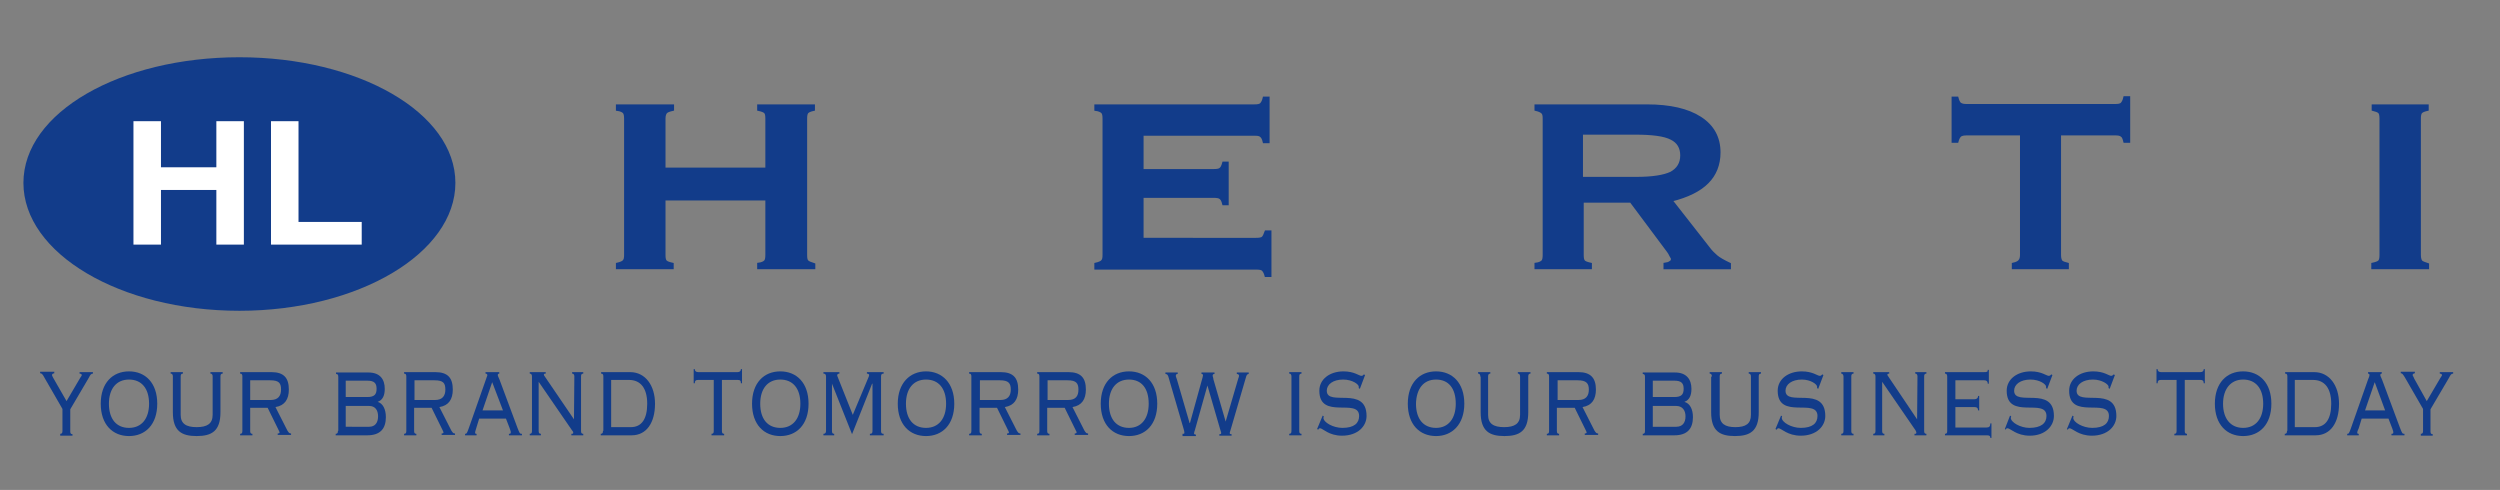 <?xml version="1.0" encoding="utf-8"?>
<!-- Generator: Adobe Illustrator 24.2.3, SVG Export Plug-In . SVG Version: 6.00 Build 0)  -->
<svg xmlns="http://www.w3.org/2000/svg" xmlns:xlink="http://www.w3.org/1999/xlink" version="1.1" id="Layer_1" x="0px" y="0px" viewBox="0 0 672.5 131.8" style="enable-background:new 0 0 672.5 131.8;" xml:space="preserve" width="672.5" height="131.8">
<rect x="0" y="0" width="672.5" height="131.8" fill="#808080" stroke="none"/>
<style type="text/css">
	.st0{fill:#123C8A;}
	.st1{fill-rule:evenodd;clip-rule:evenodd;fill:#123C8A;}
	.st2{fill-rule:evenodd;clip-rule:evenodd;fill:#FFFFFF;}
	.st3{fill:none;stroke:#123C8A;stroke-width:0.643;stroke-miterlimit:2.414;}
	.st4{fill:none;stroke:#123C8A;stroke-width:0.643;stroke-linecap:square;}
</style>
<path class="st0" d="M16.2,117.1v-0.4c0.5,0,0.6-0.3,0.6-0.8v-5.9l-4.9-8.5c-0.4-0.8-0.7-1.1-1.1-1.1v-0.4h3.8v0.4  c-0.4,0.1-0.6,0.2-0.6,0.5c0,0.2,0.2,0.5,0.4,0.9l3.5,6.1l3.7-6.3c0.1-0.2,0.4-0.5,0.4-0.7c0-0.2-0.2-0.4-0.6-0.4v-0.4H25v0.4  c-0.5,0-0.7,0.3-1.1,1.1l-5,8.5v5.9c0,0.5,0.1,0.8,0.6,0.8v0.4H16.2z"/>
<path class="st0" d="M34.7,102.1c3.4,0,5.4,2.4,5.4,6.5c0,4-2,6.5-5.4,6.5c-3.4,0-5.4-2.4-5.4-6.5C29.3,104.6,31.3,102.1,34.7,102.1   M34.7,99.9c-4.4,0-7.6,3.1-7.6,8.7c0,5.6,3.2,8.7,7.6,8.7c4.4,0,7.6-3.1,7.6-8.7C42.3,103,39.1,99.9,34.7,99.9z"/>
<path class="st0" d="M46.5,101.3c0-0.4-0.1-0.8-0.6-0.8v-0.4h3.3v0.4c-0.5,0-0.6,0.3-0.6,0.8v10.3c0,2.4,1.5,3.3,4.3,3.3  c2.8,0,4.3-0.9,4.3-3.3v-10.3c0-0.4-0.1-0.8-0.6-0.8v-0.4h3.3v0.4c-0.5,0-0.6,0.3-0.6,0.8v9.6c0,5.1-2.4,6.4-6.4,6.4  c-4,0-6.4-1.3-6.4-6.4V101.3z"/>
<path class="st0" d="M67.3,102.3h5.4c2.4,0,2.9,0.8,2.9,2.5c0,1.7-0.8,2.8-2.8,2.8h-5.5V102.3z M67.3,109.7H72l3.1,6.3  c0,0.1,0.1,0.2,0.1,0.3c0,0.2-0.1,0.3-0.5,0.3v0.4h3.6v-0.4c-0.5,0-0.6-0.2-1-0.8l-3.2-6.3c2.5-0.4,3.6-2.1,3.6-4.7  c0-3.1-1.3-4.7-4.7-4.7h-8.4v0.4c0.5,0,0.6,0.3,0.6,0.8v14.6c0,0.5-0.1,0.8-0.6,0.8v0.4h3.3v-0.4c-0.5,0-0.6-0.3-0.6-0.8V109.7z"/>
<path class="st0" d="M93,109.2h6.3c1.6,0,2.4,1.1,2.4,2.8c0,1.7-0.8,2.8-2.4,2.8H93V109.2z M93,102.4h5.8c1.9,0,2.5,0.7,2.5,2.2  c0,1.5-0.6,2.2-2.5,2.2H93V102.4z M90.9,115.9c0,0.5-0.1,0.8-0.6,0.8v0.4h8.5c3.5,0,5-1.8,5-4.9c0-2.1-0.8-3.7-2.2-4.1v0  c1.4-0.5,1.9-1.8,1.9-3.5c0-2.5-1.2-4.4-4.4-4.4h-8.7v0.4c0.5,0,0.6,0.3,0.6,0.8V115.9z"/>
<path class="st0" d="M111.5,102.3h5.4c2.4,0,2.9,0.8,2.9,2.5c0,1.7-0.8,2.8-2.8,2.8h-5.5V102.3z M111.5,109.7h4.6l3.1,6.3  c0,0.1,0.1,0.2,0.1,0.3c0,0.2-0.1,0.3-0.5,0.3v0.4h3.6v-0.4c-0.5,0-0.6-0.2-1-0.8l-3.2-6.3c2.5-0.4,3.6-2.1,3.6-4.7  c0-3.1-1.3-4.7-4.7-4.7h-8.4v0.4c0.5,0,0.6,0.3,0.6,0.8v14.6c0,0.5-0.1,0.8-0.6,0.8v0.4h3.3v-0.4c-0.5,0-0.6-0.3-0.6-0.8V109.7z"/>
<path class="st0" d="M132.4,102.8l2.9,7.6h-5.5L132.4,102.8z M136.1,112.6l1,2.6c0.3,0.8,0.3,0.9,0.3,1.1c0,0.3-0.1,0.4-0.5,0.4v0.4  h3.5v-0.4c-0.6,0-0.6-0.1-1.2-1.6l-4.8-12.9c-0.3-0.7-0.5-1.1-0.5-1.3c0-0.2,0.1-0.4,0.4-0.4v-0.4h-3.7v0.4c0.3,0,0.5,0.2,0.5,0.4  c0,0.2-0.2,0.5-0.4,1.2l-4.6,13.1c-0.5,1.4-0.6,1.5-1,1.5v0.4h3.1v-0.4c-0.3,0-0.4-0.1-0.4-0.3c0-0.3,0.2-0.8,0.3-1.2l0.8-2.6H136.1  z"/>
<path class="st0" d="M154.4,112.8L154.4,112.8l0.1-11.5c0-0.4-0.1-0.8-0.6-0.8v-0.4h3v0.4c-0.5,0-0.6,0.3-0.6,0.8v14.6  c0,0.5,0.1,0.8,0.6,0.8v0.4h-3.2v-0.4c0.3,0,0.5,0,0.5-0.3c0-0.3-0.2-0.5-0.3-0.6l-9-13.1v13.2c0,0.5,0.1,0.8,0.6,0.8v0.4h-3v-0.4  c0.5,0,0.6-0.3,0.6-0.8v-14.6c0-0.4-0.1-0.8-0.6-0.8v-0.4h4.3v0.4c-0.4,0-0.5,0.1-0.5,0.3c0,0.1,0.1,0.3,0.2,0.4L154.4,112.8z"/>
<path class="st0" d="M164.3,102.2h4.9c3.1,0,4.9,2.2,4.9,6.4c0,4.1-1.5,6.3-4.4,6.3h-5.3V102.2z M162.2,115.9c0,0.5-0.1,0.8-0.6,0.8  v0.4h8.3c4.1,0,6.3-3.5,6.3-8.5c0-4.9-2.6-8.5-6.7-8.5h-7.8v0.4c0.5,0,0.6,0.3,0.6,0.8V115.9z"/>
<path class="st0" d="M191.4,117.1v-0.4c0.5,0,0.6-0.3,0.6-0.8v-13.7h-4.2c-0.6,0-0.9,0.2-0.9,0.9h-0.3v-3.8h0.3  c0,0.5,0.3,0.8,0.9,0.8h10.6c0.6,0,0.9-0.3,0.9-0.8h0.3v3.8h-0.3c0-0.7-0.2-0.9-0.9-0.9h-4.2v13.7c0,0.5,0.1,0.8,0.6,0.8v0.4H191.4z  "/>
<path class="st0" d="M209.9,102.1c3.4,0,5.4,2.4,5.4,6.5c0,4-2,6.5-5.4,6.5c-3.4,0-5.4-2.4-5.4-6.5  C204.5,104.6,206.5,102.1,209.9,102.1 M209.9,99.9c-4.4,0-7.6,3.1-7.6,8.7c0,5.6,3.2,8.7,7.6,8.7c4.4,0,7.6-3.1,7.6-8.7  C217.5,103,214.3,99.9,209.9,99.9z"/>
<path class="st0" d="M221.5,117.1v-0.4c0.5,0,0.7-0.3,0.7-0.8v-14.6c0-0.4-0.1-0.8-0.7-0.8v-0.4h4.3v0.4c-0.4,0-0.6,0.2-0.6,0.5  c0,0.1,0.1,0.2,0.1,0.3l4.1,10.3l4.3-10.3c0-0.1,0.1-0.2,0.1-0.4c0-0.2-0.2-0.4-0.6-0.4v-0.4h4.5v0.4c-0.6,0-0.7,0.3-0.7,0.8v14.6  c0,0.5,0.1,0.8,0.7,0.8v0.4H234v-0.4c0.6,0,0.7-0.3,0.7-0.8v-12.7l-0.1,0l-5.4,13.6l-5.4-13.6l0,0v12.7c0,0.5,0.1,0.8,0.6,0.8v0.4  H221.5z"/>
<path class="st0" d="M249.1,102.1c3.4,0,5.4,2.4,5.4,6.5c0,4-2,6.5-5.4,6.5c-3.4,0-5.4-2.4-5.4-6.5  C243.7,104.6,245.7,102.1,249.1,102.1 M249.1,99.9c-4.3,0-7.6,3.1-7.6,8.7c0,5.6,3.2,8.7,7.6,8.7c4.4,0,7.6-3.1,7.6-8.7  C256.7,103,253.4,99.9,249.1,99.9z"/>
<path class="st0" d="M263.6,102.3h5.4c2.3,0,2.9,0.8,2.9,2.5c0,1.7-0.8,2.8-2.8,2.8h-5.5V102.3z M263.6,109.7h4.6l3.1,6.3  c0,0.1,0.1,0.2,0.1,0.3c0,0.2-0.1,0.3-0.5,0.3v0.4h3.6v-0.4c-0.5,0-0.6-0.2-1-0.8l-3.2-6.3c2.5-0.4,3.6-2.1,3.6-4.7  c0-3.1-1.3-4.7-4.7-4.7h-8.5v0.4c0.5,0,0.6,0.3,0.6,0.8v14.6c0,0.5-0.1,0.8-0.6,0.8v0.4h3.4v-0.4c-0.5,0-0.6-0.3-0.6-0.8V109.7z"/>
<path class="st0" d="M281.8,102.3h5.4c2.3,0,2.9,0.8,2.9,2.5c0,1.7-0.7,2.8-2.8,2.8h-5.5V102.3z M281.8,109.7h4.6l3.1,6.3  c0.1,0.1,0.1,0.2,0.1,0.3c0,0.2-0.1,0.3-0.5,0.3v0.4h3.6v-0.4c-0.5,0-0.6-0.2-1-0.8l-3.2-6.3c2.5-0.4,3.6-2.1,3.6-4.7  c0-3.1-1.3-4.7-4.7-4.7H279v0.4c0.5,0,0.6,0.3,0.6,0.8v14.6c0,0.5-0.1,0.8-0.6,0.8v0.4h3.3v-0.4c-0.5,0-0.6-0.3-0.6-0.8V109.7z"/>
<path class="st0" d="M303.7,102.1c3.4,0,5.3,2.4,5.3,6.5c0,4-2,6.5-5.3,6.5c-3.4,0-5.4-2.4-5.4-6.5  C298.3,104.6,300.3,102.1,303.7,102.1 M303.7,99.9c-4.4,0-7.6,3.1-7.6,8.7c0,5.6,3.2,8.7,7.6,8.7c4.4,0,7.6-3.1,7.6-8.7  C311.3,103,308.1,99.9,303.7,99.9z"/>
<path class="st0" d="M318.1,117.1v-0.4c0.5,0,0.5-0.1,0.5-0.3c0-0.3-0.1-0.7-0.2-1l-4-13.7c-0.2-0.8-0.4-1.1-0.9-1.1v-0.4h3.3v0.4  c-0.4,0-0.5,0.2-0.5,0.5c0,0.3,0.2,0.6,0.3,1l3.4,11.7h0.1l3.4-12.3c0-0.2,0.1-0.3,0.1-0.5c0-0.3-0.1-0.4-0.4-0.4v-0.4h3.5v0.4  c-0.3,0-0.5,0.1-0.5,0.5c0,0.2,0.2,0.5,0.2,0.9l3.3,11.4h0l3.4-11.6c0.1-0.3,0.2-0.5,0.2-0.7c0-0.3-0.2-0.5-0.6-0.5v-0.4h3.2v0.4  c-0.4,0-0.6,0.3-0.8,1.1l-4,13.7c-0.1,0.5-0.3,0.8-0.3,1.1c0,0.2,0.1,0.3,0.5,0.3v0.4h-3.3v-0.4c0.4,0,0.5-0.1,0.5-0.3  c0-0.3-0.2-0.7-0.3-1.1l-3.4-11.7h0l-3.4,12.1c-0.1,0.3-0.2,0.5-0.2,0.8c0,0.2,0.2,0.3,0.5,0.3v0.4H318.1z"/>
<path class="st0" d="M346.8,117.1v-0.4c0.5,0,0.6-0.3,0.6-0.8v-14.6c0-0.4-0.1-0.8-0.6-0.8v-0.4h3.3v0.4c-0.5,0-0.6,0.3-0.6,0.8  v14.6c0,0.5,0.1,0.8,0.6,0.8v0.4H346.8z"/>
<path class="st0" d="M355.8,111.8l0.3,0.2c0,0.2-0.1,0.3-0.1,0.4c0,1.2,2.6,2.7,5.1,2.7c3.2,0,4.5-1.3,4.5-3.2  c0-5-10.7,1.2-10.7-6.8c0-3.1,2.8-5.2,6.5-5.2c2.9,0,4.2,1.2,4.8,1.2c0.4,0,0.5-0.2,0.7-0.4l0.3,0.2l-1.4,3.7l-0.3-0.2  c0-0.2,0-0.3,0-0.4c0-0.6-1.7-1.9-4.2-1.9c-2.7,0-4.4,1.3-4.4,3c0,4.4,10.7-1.5,10.7,6.8c0,2.7-2.3,5.3-6.6,5.3c-3.6,0-5.2-2-5.9-2  c-0.2,0-0.4,0.1-0.5,0.4l-0.3-0.2L355.8,111.8z"/>
<path class="st0" d="M386.3,102.1c3.4,0,5.3,2.4,5.3,6.5c0,4-2,6.5-5.3,6.5c-3.4,0-5.4-2.4-5.4-6.5  C381,104.6,382.9,102.1,386.3,102.1 M386.3,99.9c-4.4,0-7.6,3.1-7.6,8.7c0,5.6,3.2,8.7,7.6,8.7c4.3,0,7.6-3.1,7.6-8.7  C393.9,103,390.7,99.9,386.3,99.9z"/>
<path class="st0" d="M398.2,101.3c0-0.4-0.1-0.8-0.6-0.8v-0.4h3.3v0.4c-0.5,0-0.6,0.3-0.6,0.8v10.3c0,2.4,1.5,3.3,4.3,3.3  c2.8,0,4.3-0.9,4.3-3.3v-10.3c0-0.4-0.1-0.8-0.6-0.8v-0.4h3.4v0.4c-0.5,0-0.6,0.3-0.6,0.8v9.6c0,5.1-2.4,6.4-6.4,6.4  c-4,0-6.4-1.3-6.4-6.4V101.3z"/>
<path class="st0" d="M419,102.3h5.4c2.3,0,3,0.8,3,2.5c0,1.7-0.8,2.8-2.8,2.8H419V102.3z M419,109.7h4.6l3.1,6.3  c0,0.1,0.1,0.2,0.1,0.3c0,0.2-0.1,0.3-0.5,0.3v0.4h3.6v-0.4c-0.5,0-0.6-0.2-1-0.8l-3.2-6.3c2.5-0.4,3.6-2.1,3.6-4.7  c0-3.1-1.4-4.7-4.7-4.7h-8.5v0.4c0.5,0,0.6,0.3,0.6,0.8v14.6c0,0.5-0.1,0.8-0.6,0.8v0.4h3.3v-0.4c-0.5,0-0.6-0.3-0.6-0.8V109.7z"/>
<path class="st0" d="M444.6,109.2h6.3c1.6,0,2.5,1.1,2.5,2.8c0,1.7-0.8,2.8-2.5,2.8h-6.3V109.2z M444.6,102.4h5.8  c1.9,0,2.5,0.7,2.5,2.2c0,1.5-0.6,2.2-2.5,2.2h-5.8V102.4z M442.5,115.9c0,0.5-0.1,0.8-0.6,0.8v0.4h8.5c3.5,0,5-1.8,5-4.9  c0-2.1-0.8-3.7-2.3-4.1v0c1.4-0.5,1.9-1.8,1.9-3.5c0-2.5-1.3-4.4-4.4-4.4h-8.7v0.4c0.5,0,0.6,0.3,0.6,0.8V115.9z"/>
<path class="st0" d="M460.5,101.3c0-0.4-0.1-0.8-0.6-0.8v-0.4h3.3v0.4c-0.5,0-0.6,0.3-0.6,0.8v10.3c0,2.4,1.5,3.3,4.2,3.3  c2.8,0,4.2-0.9,4.2-3.3v-10.3c0-0.4-0.1-0.8-0.6-0.8v-0.4h3.3v0.4c-0.5,0-0.6,0.3-0.6,0.8v9.6c0,5.1-2.4,6.4-6.4,6.4  c-4,0-6.4-1.3-6.4-6.4V101.3z"/>
<path class="st0" d="M479.1,111.8l0.3,0.2c-0.1,0.2-0.1,0.3-0.1,0.4c0,1.2,2.6,2.7,5.1,2.7c3.2,0,4.5-1.3,4.5-3.2  c0-5-10.7,1.2-10.7-6.8c0-3.1,2.8-5.2,6.5-5.2c2.9,0,4.2,1.2,4.8,1.2c0.4,0,0.5-0.2,0.7-0.4l0.3,0.2l-1.4,3.7l-0.3-0.2  c0-0.2,0-0.3,0-0.4c0-0.6-1.7-1.9-4.1-1.9c-2.7,0-4.4,1.3-4.4,3c0,4.4,10.7-1.5,10.7,6.8c0,2.7-2.3,5.3-6.6,5.3c-3.6,0-5.2-2-6-2  c-0.2,0-0.3,0.1-0.5,0.4l-0.3-0.2L479.1,111.8z"/>
<path class="st0" d="M495.3,117.1v-0.4c0.5,0,0.6-0.3,0.6-0.8v-14.6c0-0.4-0.2-0.8-0.6-0.8v-0.4h3.3v0.4c-0.5,0-0.6,0.3-0.6,0.8  v14.6c0,0.5,0.1,0.8,0.6,0.8v0.4H495.3z"/>
<path class="st0" d="M515.7,112.8L515.7,112.8l0.1-11.5c0-0.4-0.1-0.8-0.6-0.8v-0.4h3v0.4c-0.5,0-0.6,0.3-0.6,0.8v14.6  c0,0.5,0.1,0.8,0.6,0.8v0.4h-3.2v-0.4c0.3,0,0.5,0,0.5-0.3c0-0.3-0.2-0.5-0.2-0.6l-9-13.1v13.2c0,0.5,0.1,0.8,0.6,0.8v0.4h-3v-0.4  c0.5,0,0.6-0.3,0.6-0.8v-14.6c0-0.4-0.1-0.8-0.6-0.8v-0.4h4.3v0.4c-0.3,0-0.5,0.1-0.5,0.3c0,0.1,0.1,0.3,0.2,0.4L515.7,112.8z"/>
<path class="st0" d="M523.8,101.3c0-0.4-0.1-0.8-0.6-0.8v-0.4h10.5c0.9,0,1-0.1,1-0.6h0.3v3.7h-0.3c0-0.5-0.2-0.9-1-0.9H526v5.1h5.1  c0.6,0,1-0.3,1-0.9h0.3v3.9h-0.3c0-0.6-0.3-0.9-1-0.9H526v5.5h8.4c0.7,0,1-0.3,1-1.1h0.3v3.9h-0.3c0-0.5-0.2-0.7-0.9-0.7h-11.3v-0.4  c0.5,0,0.6-0.3,0.6-0.8V101.3z"/>
<path class="st0" d="M540.7,111.8l0.3,0.2c0,0.2-0.1,0.3-0.1,0.4c0,1.2,2.6,2.7,5,2.7c3.2,0,4.6-1.3,4.6-3.2c0-5-10.7,1.2-10.7-6.8  c0-3.1,2.8-5.2,6.5-5.2c2.9,0,4.2,1.2,4.8,1.2c0.4,0,0.5-0.2,0.7-0.4l0.3,0.2l-1.4,3.7l-0.3-0.2c0-0.2,0-0.3,0-0.4  c0-0.6-1.7-1.9-4.2-1.9c-2.7,0-4.4,1.3-4.4,3c0,4.4,10.7-1.5,10.7,6.8c0,2.7-2.3,5.3-6.5,5.3c-3.6,0-5.2-2-6-2  c-0.2,0-0.4,0.1-0.5,0.4l-0.2-0.2L540.7,111.8z"/>
<path class="st0" d="M557.5,111.8l0.3,0.2c0,0.2-0.1,0.3-0.1,0.4c0,1.2,2.6,2.7,5.1,2.7c3.2,0,4.5-1.3,4.5-3.2  c0-5-10.7,1.2-10.7-6.8c0-3.1,2.8-5.2,6.5-5.2c2.9,0,4.2,1.2,4.8,1.2c0.3,0,0.5-0.2,0.7-0.4l0.3,0.2l-1.4,3.7l-0.3-0.2  c0-0.2,0-0.3,0-0.4c0-0.6-1.8-1.9-4.2-1.9c-2.7,0-4.4,1.3-4.4,3c0,4.4,10.7-1.5,10.7,6.8c0,2.7-2.3,5.3-6.6,5.3c-3.6,0-5.2-2-6-2  c-0.2,0-0.3,0.1-0.5,0.4l-0.2-0.2L557.5,111.8z"/>
<path class="st0" d="M584.9,117.1v-0.4c0.5,0,0.6-0.3,0.6-0.8v-13.7h-4.2c-0.6,0-0.9,0.2-0.9,0.9h-0.3v-3.8h0.3  c0,0.5,0.3,0.8,0.9,0.8h10.6c0.6,0,0.9-0.3,0.9-0.8h0.3v3.8h-0.3c0-0.7-0.3-0.9-0.9-0.9h-4.2v13.7c0,0.5,0.1,0.8,0.6,0.8v0.4H584.9z  "/>
<path class="st0" d="M603.4,102.1c3.4,0,5.4,2.4,5.4,6.5c0,4-2,6.5-5.4,6.5c-3.3,0-5.4-2.4-5.4-6.5  C598,104.6,600.1,102.1,603.4,102.1 M603.4,99.9c-4.4,0-7.6,3.1-7.6,8.7c0,5.6,3.2,8.7,7.6,8.7c4.4,0,7.6-3.1,7.6-8.7  C611,103,607.8,99.9,603.4,99.9z"/>
<path class="st0" d="M617.3,102.2h4.9c3.1,0,4.9,2.2,4.9,6.4c0,4.1-1.5,6.3-4.4,6.3h-5.4V102.2z M615.2,115.9c0,0.5-0.1,0.8-0.6,0.8  v0.4h8.3c4.1,0,6.3-3.5,6.3-8.5c0-4.9-2.6-8.5-6.7-8.5h-7.8v0.4c0.5,0,0.6,0.3,0.6,0.8V115.9z"/>
<path class="st0" d="M638.8,102.8l2.8,7.6h-5.4L638.8,102.8z M642.5,112.6l1,2.6c0.3,0.8,0.3,0.9,0.3,1.1c0,0.3-0.1,0.4-0.5,0.4v0.4  h3.5v-0.4c-0.6,0-0.6-0.1-1.2-1.6l-4.8-12.9c-0.3-0.7-0.5-1.1-0.5-1.3c0-0.2,0.1-0.4,0.4-0.4v-0.4H637v0.4c0.3,0,0.4,0.2,0.4,0.4  c0,0.2-0.1,0.5-0.4,1.2l-4.6,13.1c-0.5,1.4-0.6,1.5-1,1.5v0.4h3.1v-0.4c-0.3,0-0.4-0.1-0.4-0.3c0-0.3,0.2-0.8,0.4-1.2l0.8-2.6H642.5  z"/>
<path class="st0" d="M651.2,117.1v-0.4c0.5,0,0.6-0.3,0.6-0.8v-5.9l-4.9-8.5c-0.5-0.8-0.7-1.1-1.1-1.1v-0.4h3.8v0.4  c-0.4,0.1-0.6,0.2-0.6,0.5c0,0.2,0.3,0.5,0.4,0.9l3.4,6.1l3.7-6.3c0.1-0.2,0.4-0.5,0.4-0.7c0-0.2-0.2-0.4-0.6-0.4v-0.4h3.6v0.4  c-0.5,0-0.7,0.3-1.1,1.1l-5,8.5v5.9c0,0.5,0.1,0.8,0.6,0.8v0.4H651.2z"/>
<path class="st1" d="M64.4,15.4c-32,0-58.1,14.8-58.1,33.8c0,19,26.1,34.4,58.1,34.4c32,0,58.1-15.5,58.1-34.4  C122.5,30.3,96.4,15.4,64.4,15.4"/>
<polygon class="st2" points="72.9,32.6 80.3,32.6 80.3,59.7 97.3,59.7 97.3,65.8 72.9,65.8 "/>
<polygon class="st2" points="43.3,32.6 43.3,45 58.2,45 58.2,32.6 65.6,32.6 65.6,65.8 58.2,65.8 58.2,51.1 43.3,51.1 43.3,65.8   35.9,65.8 35.9,32.6 "/>
<path class="st1" d="M178.7,68.6c0,0.8,0.1,1.4,0.4,1.7c0.3,0.3,0.9,0.5,1.8,0.7v1.1H166V71c0.9-0.2,1.6-0.5,1.8-0.8  c0.3-0.3,0.4-0.8,0.4-1.6V31.9c0-0.8-0.1-1.4-0.4-1.7c-0.3-0.3-0.9-0.6-1.8-0.7v-1.1H181v1.1c-0.9,0.2-1.5,0.4-1.8,0.7  c-0.3,0.3-0.5,0.9-0.5,1.7v13.5h27.5V31.9c0-0.9-0.1-1.4-0.4-1.7c-0.3-0.3-0.9-0.5-1.8-0.7v-1.1h14.9v1.1c-0.9,0.2-1.4,0.4-1.7,0.7  c-0.3,0.3-0.4,0.9-0.4,1.7v36.7c0,0.9,0.1,1.4,0.4,1.7c0.3,0.3,0.9,0.5,1.8,0.8v1H204V71c0.9-0.1,1.5-0.4,1.8-0.7  c0.3-0.3,0.4-0.9,0.4-1.7V53.6h-27.5V68.6z"/>
<path class="st3" d="M178.7,68.6c0,0.8,0.1,1.4,0.4,1.7c0.3,0.3,0.9,0.5,1.8,0.7v1.1H166V71c0.9-0.2,1.6-0.5,1.8-0.8  c0.3-0.3,0.4-0.8,0.4-1.6V31.9c0-0.8-0.1-1.4-0.4-1.7c-0.3-0.3-0.9-0.6-1.8-0.7v-1.1H181v1.1c-0.9,0.2-1.5,0.4-1.8,0.7  c-0.3,0.3-0.5,0.9-0.5,1.7v13.5h27.5V31.9c0-0.9-0.1-1.4-0.4-1.7c-0.3-0.3-0.9-0.5-1.8-0.7v-1.1h14.9v1.1c-0.9,0.2-1.4,0.4-1.7,0.7  c-0.3,0.3-0.4,0.9-0.4,1.7v36.7c0,0.9,0.1,1.4,0.4,1.7c0.3,0.3,0.9,0.5,1.8,0.8v1H204V71c0.9-0.1,1.5-0.4,1.8-0.7  c0.3-0.3,0.4-0.9,0.4-1.7V53.6h-27.5V68.6z"/>
<path class="st1" d="M337.8,64.3c1,0,1.6-0.1,1.9-0.4c0.3-0.3,0.5-0.8,0.8-1.6h1.2v11.9h-1.2c-0.2-0.8-0.5-1.3-0.8-1.6  c-0.3-0.3-0.9-0.4-1.8-0.4h-43.2V71c0.9-0.2,1.6-0.5,1.8-0.8c0.3-0.3,0.4-0.8,0.4-1.6V31.9c0-0.8-0.1-1.4-0.4-1.7  c-0.3-0.3-0.9-0.6-1.8-0.7v-1.1h42.7c0.9,0,1.5-0.1,1.8-0.4c0.3-0.3,0.6-0.8,0.8-1.7h1.2v11.9h-1.2c-0.2-0.8-0.4-1.3-0.8-1.6  c-0.3-0.3-0.8-0.4-1.5-0.4h-30.4v9.6h19.1c1,0,1.6-0.1,1.9-0.4c0.3-0.2,0.6-0.8,0.8-1.6h1.1v11.1h-1.1c-0.2-0.8-0.4-1.3-0.8-1.6  c-0.3-0.3-1-0.4-1.9-0.4h-19.1v11.4H337.8z"/>
<path class="st3" d="M337.8,64.3c1,0,1.6-0.1,1.9-0.4c0.3-0.3,0.5-0.8,0.8-1.6h1.2v11.9h-1.2c-0.2-0.8-0.5-1.3-0.8-1.6  c-0.3-0.3-0.9-0.4-1.8-0.4h-43.2V71c0.9-0.2,1.6-0.5,1.8-0.8c0.3-0.3,0.4-0.8,0.4-1.6V31.9c0-0.8-0.1-1.4-0.4-1.7  c-0.3-0.3-0.9-0.6-1.8-0.7v-1.1h42.7c0.9,0,1.5-0.1,1.8-0.4c0.3-0.3,0.6-0.8,0.8-1.7h1.2v11.9h-1.2c-0.2-0.8-0.4-1.3-0.8-1.6  c-0.3-0.3-0.8-0.4-1.5-0.4h-30.4v9.6h19.1c1,0,1.6-0.1,1.9-0.4c0.3-0.2,0.6-0.8,0.8-1.6h1.1v11.1h-1.1c-0.2-0.8-0.4-1.3-0.8-1.6  c-0.3-0.3-1-0.4-1.9-0.4h-19.1v11.4H337.8z"/>
<path class="st1" d="M413.1,72.1V71c0.9-0.1,1.5-0.4,1.8-0.7c0.3-0.3,0.4-0.9,0.4-1.7V31.9c0-0.8-0.1-1.3-0.4-1.6  c-0.3-0.3-0.9-0.6-1.8-0.8v-1.1h29.9c6.2,0,11,1.1,14.4,3.3c3.4,2.2,5.1,5.3,5.1,9.3c0,3.3-1.1,6-3.2,8.1c-2.1,2.1-5.3,3.7-9.7,4.8  l10.1,12.9c0.6,0.8,1.3,1.5,2,2.1c0.7,0.6,1.9,1.3,3.6,2.1v1.1h-17.5V71c0.7-0.1,1.1-0.2,1.5-0.5c0.4-0.2,0.5-0.5,0.5-0.9  c0-0.1-0.1-0.3-0.4-0.8c-0.2-0.5-0.5-0.9-0.7-1.2l-10-13.4h-13v14.4c0,0.8,0.1,1.4,0.4,1.7c0.3,0.3,0.9,0.5,1.8,0.7v1.1H413.1z   M439.8,35.9h-14.3v12h14.7c4.3,0,7.4-0.5,9.3-1.4c1.8-1,2.8-2.5,2.8-4.7c0-2.1-0.9-3.6-2.7-4.5C447.7,36.3,444.4,35.9,439.8,35.9z"/>
<path class="st4" d="M413.1,72.1V71c0.9-0.1,1.5-0.4,1.8-0.7c0.3-0.3,0.4-0.9,0.4-1.7V31.9c0-0.8-0.1-1.3-0.4-1.6  c-0.3-0.3-0.9-0.6-1.8-0.8v-1.1h29.9c6.2,0,11,1.1,14.4,3.3c3.4,2.2,5.1,5.3,5.1,9.3c0,3.3-1.1,6-3.2,8.1c-2.1,2.1-5.3,3.7-9.7,4.8  l10.1,12.9c0.6,0.8,1.3,1.5,2,2.1c0.7,0.6,1.9,1.3,3.6,2.1v1.1h-17.5V71c0.7-0.1,1.1-0.2,1.5-0.5c0.4-0.2,0.5-0.5,0.5-0.9  c0-0.1-0.1-0.3-0.4-0.8c-0.2-0.5-0.5-0.9-0.7-1.2l-10-13.4h-13v14.4c0,0.8,0.1,1.4,0.4,1.7c0.3,0.3,0.9,0.5,1.8,0.7v1.1H413.1z   M439.8,35.9h-14.3v12h14.7c4.3,0,7.4-0.5,9.3-1.4c1.8-1,2.8-2.5,2.8-4.7c0-2.1-0.9-3.6-2.7-4.5C447.7,36.3,444.4,35.9,439.8,35.9z"/>
<path class="st1" d="M529.2,36.1c-0.9,0-1.5,0.1-1.9,0.4c-0.3,0.3-0.6,0.8-0.8,1.6h-1.2V26.3h1.2c0.2,0.8,0.5,1.4,0.8,1.6  c0.4,0.3,1,0.4,1.8,0.4h39.8c0.9,0,1.5-0.1,1.8-0.4c0.3-0.3,0.6-0.8,0.8-1.7h1.2v11.9h-1.2c-0.2-0.8-0.4-1.4-0.8-1.6  c-0.3-0.3-0.9-0.4-1.8-0.4h-14.8v32.5c0,0.9,0.2,1.4,0.4,1.7c0.3,0.3,0.9,0.5,1.7,0.7v1.1h-14.7V71c0.9-0.2,1.5-0.5,1.7-0.8  c0.3-0.3,0.5-0.8,0.5-1.6V36.1H529.2z"/>
<path class="st3" d="M529.2,36.1c-0.9,0-1.5,0.1-1.9,0.4c-0.3,0.3-0.6,0.8-0.8,1.6h-1.2V26.3h1.2c0.2,0.8,0.5,1.4,0.8,1.6  c0.4,0.3,1,0.4,1.8,0.4h39.8c0.9,0,1.5-0.1,1.8-0.4c0.3-0.3,0.6-0.8,0.8-1.7h1.2v11.9h-1.2c-0.2-0.8-0.4-1.4-0.8-1.6  c-0.3-0.3-0.9-0.4-1.8-0.4h-14.8v32.5c0,0.9,0.2,1.4,0.4,1.7c0.3,0.3,0.9,0.5,1.7,0.7v1.1h-14.7V71c0.9-0.2,1.5-0.5,1.7-0.8  c0.3-0.3,0.5-0.8,0.5-1.6V36.1H529.2z"/>
<path class="st1" d="M650.9,68.6c0,0.9,0.2,1.4,0.4,1.7c0.3,0.3,0.9,0.5,1.8,0.8v1h-14.9V71c0.9-0.2,1.5-0.4,1.8-0.7  c0.3-0.3,0.4-0.9,0.4-1.7V31.9c0-0.8-0.1-1.4-0.4-1.7c-0.3-0.3-0.9-0.5-1.7-0.7v-1.1H653v1.1c-0.9,0.2-1.4,0.4-1.7,0.7  c-0.3,0.3-0.4,0.9-0.4,1.7V68.6z"/>
<path class="st3" d="M650.9,68.6c0,0.9,0.2,1.4,0.4,1.7c0.3,0.3,0.9,0.5,1.8,0.8v1h-14.9V71c0.9-0.2,1.5-0.4,1.8-0.7  c0.3-0.3,0.4-0.9,0.4-1.7V31.9c0-0.8-0.1-1.4-0.4-1.7c-0.3-0.3-0.9-0.5-1.7-0.7v-1.1H653v1.1c-0.9,0.2-1.4,0.4-1.7,0.7  c-0.3,0.3-0.4,0.9-0.4,1.7V68.6z"/>
</svg>

